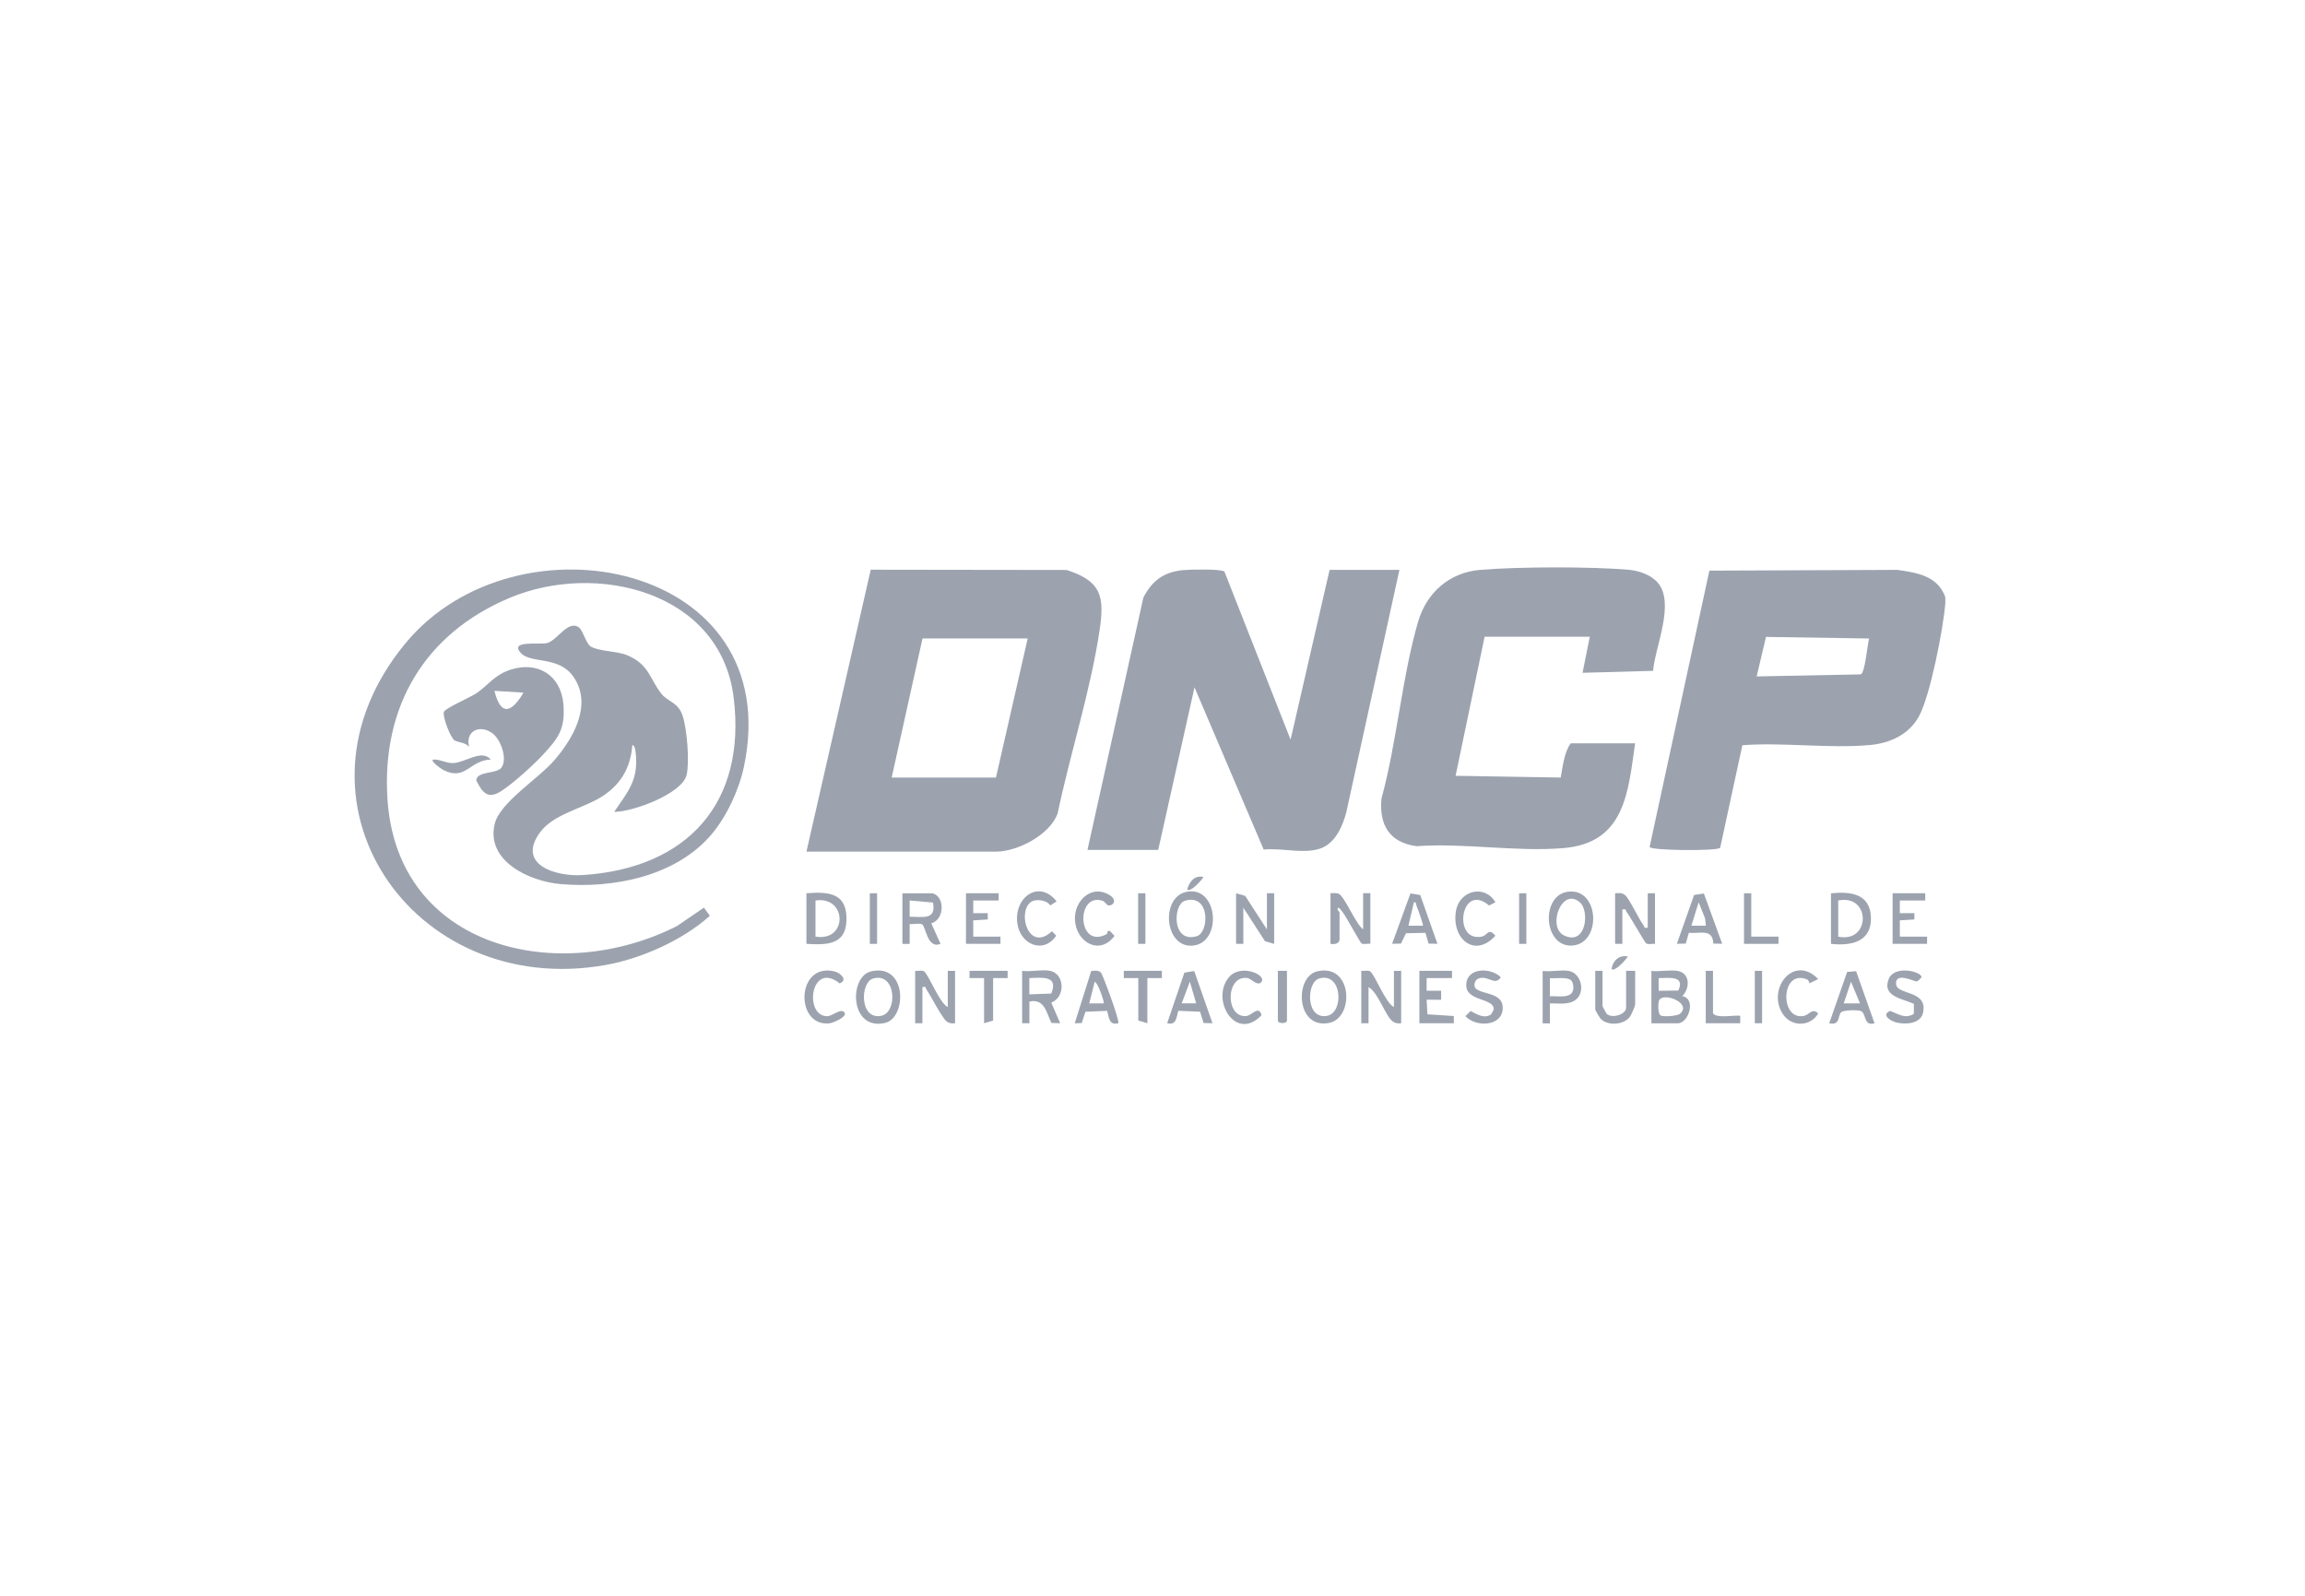 <svg width="130" height="90" viewBox="0 0 130 90" fill="none" xmlns="http://www.w3.org/2000/svg">
<g clip-path="url(#clip0_81_1595)">
<path d="M109.712 33.667C109.704 33.801 109.724 33.941 109.712 34.074C109.592 35.466 108.869 39.222 108.231 40.392C107.675 41.415 106.611 41.914 105.467 42.018C103.173 42.228 100.591 41.857 98.268 42.029L97.017 47.813C96.853 48.012 93.068 47.971 93.037 47.767L96.408 32.183L107 32.14C108.126 32.298 109.274 32.477 109.711 33.667H109.712ZM105.415 36.01L99.599 35.921L99.075 38.149L104.942 38.034C105.189 37.95 105.318 36.352 105.415 36.01Z" fill="#9CA3AF"/>
<path d="M45.483 48.03L49.109 32.13L60.151 32.145C62.111 32.772 62.299 33.627 62.02 35.517C61.512 38.947 60.36 42.485 59.647 45.889C59.198 47.09 57.39 48.03 56.17 48.03H45.481H45.483ZM57.961 36.008H52.029L50.29 43.854H56.171L57.961 36.008Z" fill="#9CA3AF"/>
<path d="M61.333 47.932L64.485 33.702C64.984 32.745 65.621 32.267 66.715 32.153C67.071 32.116 68.899 32.076 69.058 32.239L72.788 41.717L74.988 32.141H78.926L75.93 45.814C75.742 46.518 75.413 47.315 74.767 47.712C73.854 48.275 72.333 47.79 71.271 47.916L67.369 38.764L65.322 47.933H61.333V47.932Z" fill="#9CA3AF"/>
<path d="M92.22 41.918C91.823 44.693 91.643 47.538 88.184 47.831C85.508 48.057 82.603 47.53 79.897 47.724C78.353 47.517 77.778 46.521 77.914 45.038C78.786 41.848 79.064 38.215 79.977 35.072C80.455 33.425 81.745 32.285 83.477 32.14C85.655 31.959 89.694 31.949 91.866 32.135C92.428 32.183 93.116 32.421 93.493 32.858C94.49 34.015 93.347 36.461 93.233 37.834L89.254 37.946L89.663 35.91H83.731L82.094 43.754L88.022 43.852C88.143 43.223 88.211 42.443 88.588 41.921H92.219L92.22 41.918Z" fill="#9CA3AF"/>
<path d="M40.119 47.07C38.107 49.428 34.605 50.117 31.624 49.862C29.887 49.714 27.389 48.578 27.901 46.462C28.192 45.26 30.374 43.912 31.261 42.881C32.344 41.624 33.437 39.731 32.331 38.154C31.505 36.974 29.93 37.447 29.37 36.824C28.707 36.087 30.435 36.375 30.858 36.266C31.436 36.115 32.036 34.938 32.653 35.389C32.879 35.554 33.048 36.291 33.315 36.46C33.746 36.734 34.806 36.715 35.375 36.955C36.618 37.479 36.639 38.286 37.295 39.118C37.663 39.586 38.248 39.6 38.499 40.365C38.751 41.13 38.894 42.953 38.727 43.697C38.487 44.766 35.674 45.798 34.639 45.787C35.399 44.667 35.989 44.032 35.865 42.581C35.855 42.457 35.828 42.036 35.663 42.019C35.567 43.355 34.951 44.344 33.806 45.011C32.755 45.624 31.18 45.944 30.445 46.96C29.129 48.782 31.364 49.447 32.847 49.353C38.758 48.98 42.116 45.291 41.376 39.331C40.636 33.358 33.628 31.653 28.721 33.728C23.938 35.751 21.53 39.847 21.85 45.028C22.378 53.558 31.558 55.596 38.186 52.224L39.701 51.189L40.035 51.648C38.523 53.017 36.176 54.065 34.156 54.425C23.232 56.367 15.564 45.096 22.88 36.266C29.132 28.72 44.388 31.725 41.956 43.245C41.682 44.541 40.981 46.059 40.119 47.07Z" fill="#9CA3AF"/>
<path d="M30.603 42.587C30.046 43.182 28.961 44.163 28.286 44.606C27.537 45.098 27.215 44.734 26.859 44.01C26.905 43.465 28.022 43.669 28.288 43.282C28.634 42.781 28.238 41.706 27.779 41.361C27.099 40.85 26.238 41.184 26.454 42.119C26.231 41.858 25.861 41.883 25.64 41.759C25.419 41.636 24.946 40.418 25.035 40.15C25.103 39.946 26.567 39.304 26.857 39.107C27.534 38.65 27.867 38.072 28.789 37.771C30.34 37.266 31.645 38.096 31.776 39.721C31.888 41.114 31.494 41.633 30.602 42.586L30.603 42.587ZM29.524 39.064L27.887 38.962C28.246 40.436 28.866 40.179 29.524 39.064Z" fill="#9CA3AF"/>
<path d="M94.62 54.758C95.33 54.882 95.323 55.741 94.876 56.183C95.678 56.305 95.249 57.713 94.62 57.713H93.137V54.758C93.59 54.812 94.19 54.684 94.62 54.758ZM94.656 55.864C95.05 55.016 94.138 55.155 93.546 55.165V55.879L94.656 55.864ZM94.748 57.178C95.436 56.586 93.883 55.966 93.591 56.382C93.5 56.511 93.5 57.162 93.642 57.26C93.799 57.369 94.609 57.298 94.748 57.178Z" fill="#9CA3AF"/>
<path d="M76.879 52.411V50.374H77.288V53.226C77.145 53.205 76.903 53.276 76.793 53.21C76.705 53.157 75.94 51.728 75.737 51.462C75.663 51.366 75.594 51.268 75.498 51.19C75.332 51.266 75.549 51.427 75.549 51.445V52.973C75.549 53.222 75.254 53.278 75.038 53.227V50.375C75.182 50.377 75.337 50.351 75.478 50.395C75.813 50.498 76.469 52.136 76.879 52.413V52.411Z" fill="#9CA3AF"/>
<path d="M76.775 54.755C76.924 54.774 77.143 54.707 77.266 54.777C77.527 54.924 78.148 56.596 78.617 56.793V54.755H79.026V57.71C78.847 57.725 78.713 57.724 78.558 57.615C78.128 57.308 77.743 55.983 77.184 55.673V57.71H76.775V54.755Z" fill="#9CA3AF"/>
<path d="M51.614 54.755C51.763 54.774 51.981 54.707 52.105 54.777C52.366 54.924 52.987 56.596 53.455 56.793V54.755H53.864V57.71C53.685 57.725 53.551 57.724 53.397 57.615C53.142 57.433 52.5 56.168 52.252 55.806C52.188 55.714 52.269 55.62 52.023 55.673V57.71H51.614V54.755Z" fill="#9CA3AF"/>
<path d="M59.232 54.754C60.043 54.928 60.109 56.223 59.291 56.547L59.794 57.708L59.3 57.692C59.008 57.11 58.911 56.301 58.057 56.486V57.709H57.648V54.754C58.111 54.821 58.806 54.662 59.233 54.754H59.232ZM58.054 56.08L59.289 56.035C59.714 55.012 58.787 55.136 58.054 55.162V56.08Z" fill="#9CA3AF"/>
<path d="M91.09 50.379C91.299 50.372 91.469 50.333 91.651 50.482C91.896 50.681 92.421 51.831 92.697 52.186C92.763 52.272 92.695 52.37 92.931 52.315V50.379H93.34V53.231C93.192 53.213 92.973 53.279 92.849 53.21C92.757 53.158 91.946 51.694 91.733 51.424C91.668 51.341 91.737 51.238 91.499 51.295V53.231H91.09V50.379Z" fill="#9CA3AF"/>
<path d="M45.481 50.378C46.806 50.274 47.808 50.384 47.737 51.96C47.675 53.306 46.582 53.299 45.481 53.231V50.378ZM45.993 50.786V52.824C47.821 53.123 47.788 50.525 45.993 50.786Z" fill="#9CA3AF"/>
<path d="M52.583 50.379C53.288 50.53 53.3 51.855 52.524 52.074L53.044 53.231C52.299 53.542 52.217 52.258 52.004 52.128C51.876 52.049 51.489 52.143 51.304 52.111V53.233H50.895V50.38H52.583V50.379ZM52.619 50.903L51.304 50.786V51.703C52.026 51.698 52.814 51.916 52.619 50.903Z" fill="#9CA3AF"/>
<path d="M88.412 50.294C90.213 50.035 90.357 53.208 88.68 53.327C87.05 53.443 86.877 50.516 88.412 50.294ZM89.126 50.912C88.088 49.958 87.222 52.31 88.232 52.769C89.478 53.332 89.64 51.385 89.126 50.912Z" fill="#9CA3AF"/>
<path d="M69.714 50.379L70.228 50.528L71.453 52.416V50.379H71.862V53.232L71.345 53.084L70.123 51.194V53.232H69.714V50.379Z" fill="#9CA3AF"/>
<path d="M66.932 50.295C68.702 49.955 68.945 53.135 67.306 53.328C65.668 53.52 65.424 50.584 66.932 50.295ZM66.824 50.804C66.158 51.006 66.067 53.22 67.499 52.8C68.201 52.593 68.27 50.367 66.824 50.804Z" fill="#9CA3AF"/>
<path d="M49.135 54.782C51.171 54.315 51.156 57.41 49.911 57.693C47.922 58.147 47.859 55.075 49.135 54.782ZM49.237 55.189C48.504 55.408 48.472 57.54 49.703 57.289C50.652 57.097 50.539 54.8 49.237 55.189Z" fill="#9CA3AF"/>
<path d="M74.296 54.78C76.286 54.324 76.395 57.399 74.968 57.689C73.083 58.073 72.994 55.079 74.296 54.78ZM74.398 55.188C73.664 55.406 73.633 57.538 74.864 57.287C75.812 57.095 75.7 54.798 74.398 55.188Z" fill="#9CA3AF"/>
<path d="M103.266 53.232V50.38C104.382 50.271 105.487 50.4 105.519 51.759C105.551 53.119 104.41 53.359 103.266 53.232ZM103.675 52.825C105.521 53.207 105.52 50.406 103.675 50.788V52.825Z" fill="#9CA3AF"/>
<path d="M67.353 54.764L68.384 57.708L67.885 57.697L67.68 57.059L66.453 57.008C66.348 57.407 66.34 57.835 65.828 57.708L66.798 54.855L67.353 54.765V54.764ZM67.464 56.587L67.107 55.366L66.646 56.587H67.464Z" fill="#9CA3AF"/>
<path d="M90.381 54.755V56.741C90.381 56.766 90.594 57.157 90.611 57.173C90.919 57.469 91.71 57.203 91.71 56.843V54.754H92.222V56.639C92.222 56.743 92.006 57.238 91.917 57.355C91.565 57.815 90.661 57.866 90.275 57.456C90.223 57.401 89.971 56.974 89.971 56.945V54.754H90.38L90.381 54.755Z" fill="#9CA3AF"/>
<path d="M104.683 54.775L105.722 57.712C105.09 57.899 105.266 57.127 104.939 57.016C104.759 56.954 103.95 56.954 103.829 57.099C103.641 57.326 103.787 57.845 103.166 57.711L104.177 54.817L104.683 54.774V54.775ZM104.904 56.591L104.394 55.37L103.984 56.591H104.904Z" fill="#9CA3AF"/>
<path d="M63.068 57.711C62.558 57.837 62.548 57.409 62.443 57.01L61.217 57.061L61.01 57.697L60.614 57.711L61.543 54.767C61.722 54.739 61.972 54.709 62.097 54.858C62.194 54.973 63.181 57.609 63.068 57.711ZM62.25 56.59C62.3 56.545 61.93 55.425 61.74 55.368L61.432 56.59H62.25Z" fill="#9CA3AF"/>
<path d="M107.941 57.176V56.614C107.296 56.322 106.116 56.197 106.526 55.206C106.855 54.41 108.378 54.793 108.373 55.112C108.373 55.136 108.169 55.337 108.104 55.35C107.983 55.375 106.862 54.773 106.939 55.516C107.005 56.134 108.749 55.83 108.455 57.128C108.315 57.748 107.453 57.798 106.94 57.662C106.585 57.568 106.09 57.224 106.601 57.015C107.063 57.178 107.439 57.492 107.942 57.176H107.941Z" fill="#9CA3AF"/>
<path d="M81.07 53.228L80.57 53.218L80.394 52.611L79.297 52.634L79.014 53.217L78.514 53.227L79.549 50.389L80.1 50.476L81.07 53.227V53.228ZM80.251 52.209C80.296 52.17 79.952 51.233 79.892 51.089C79.852 50.992 79.882 50.856 79.742 50.886L79.434 52.209H80.252H80.251Z" fill="#9CA3AF"/>
<path d="M83.237 55.756C83.623 56.105 84.844 55.967 84.748 56.941C84.652 57.915 83.202 57.927 82.649 57.308L82.941 57.019C83.31 57.206 83.689 57.47 84.094 57.215L84.242 56.946C84.305 56.256 82.658 56.511 82.695 55.529C82.733 54.546 84.094 54.557 84.645 55.117C84.309 55.631 83.946 54.993 83.386 55.185C83.174 55.258 83.075 55.608 83.239 55.756H83.237Z" fill="#9CA3AF"/>
<path d="M96.096 50.389L97.131 53.227L96.631 53.217C96.593 52.348 95.888 52.668 95.251 52.61L95.075 53.217L94.575 53.227L95.545 50.476L96.096 50.389ZM96.211 52.209L96.165 51.797L95.803 50.886L95.392 52.209H96.211Z" fill="#9CA3AF"/>
<path d="M88.486 54.76C89.195 54.9 89.419 55.948 88.881 56.376C88.475 56.698 87.894 56.575 87.412 56.593V57.716H87.004V54.761C87.447 54.82 88.074 54.679 88.487 54.761L88.486 54.76ZM88.615 55.294C88.401 55.081 87.715 55.194 87.412 55.167V56.187C87.871 56.154 88.711 56.373 88.736 55.721C88.741 55.591 88.706 55.385 88.615 55.294Z" fill="#9CA3AF"/>
<path d="M81.893 54.754V55.162H80.461L80.46 55.875L81.279 55.874V56.384L80.46 56.383L80.505 57.206L81.995 57.302V57.709H80.052V54.754H81.893Z" fill="#9CA3AF"/>
<path d="M108.582 50.379V50.787H107.15L107.149 51.5H107.969V51.856L107.149 51.907L107.15 52.825H108.685V53.232H106.741V50.379H108.582Z" fill="#9CA3AF"/>
<path d="M56.323 50.379V50.787H54.891L54.89 51.5H55.709V51.856L54.89 51.907L54.891 52.825H56.425V53.232H54.481V50.379H56.323Z" fill="#9CA3AF"/>
<path d="M58.087 50.913C57.376 51.577 58.055 53.711 59.327 52.521L59.568 52.77C58.852 53.839 57.506 53.263 57.37 52.029C57.209 50.575 58.617 49.594 59.593 50.837L59.237 51.065C59.026 50.741 58.356 50.663 58.089 50.913H58.087Z" fill="#9CA3AF"/>
<path d="M84.341 50.886L83.981 51.069C82.383 49.704 81.894 53.164 83.572 52.822C83.905 52.754 83.933 52.301 84.339 52.773C83.163 54.069 81.848 52.931 82.115 51.371C82.311 50.228 83.725 49.849 84.341 50.886Z" fill="#9CA3AF"/>
<path d="M62.424 52.679C62.467 52.656 62.416 52.444 62.608 52.514L62.858 52.782C62.024 53.914 60.667 53.145 60.625 51.842C60.591 50.787 61.578 49.845 62.594 50.491C63.017 50.76 62.8 51.091 62.505 51.062C62.421 51.054 62.324 50.847 62.18 50.801C60.66 50.322 60.749 53.585 62.424 52.678V52.679Z" fill="#9CA3AF"/>
<path d="M47.627 57.102C47.814 57.344 46.973 57.698 46.758 57.717C44.824 57.893 44.906 54.289 47.044 54.781C47.394 54.861 47.845 55.273 47.357 55.461C45.716 54.16 45.322 57.317 46.656 57.312C46.948 57.311 47.421 56.837 47.627 57.103V57.102Z" fill="#9CA3AF"/>
<path d="M71.151 55.37C70.947 55.66 70.555 55.196 70.38 55.165C69.125 54.946 69.079 57.392 70.278 57.304C70.608 57.28 70.992 56.669 71.151 57.254C69.689 58.8 68.25 56.377 69.31 55.115C69.969 54.332 71.434 54.971 71.152 55.37H71.151Z" fill="#9CA3AF"/>
<path d="M102.051 55.455C102.036 55.448 102.036 55.287 101.912 55.237C100.415 54.624 100.36 57.601 101.756 57.291C102.038 57.228 102.201 56.831 102.545 57.154C102.12 57.907 101.045 57.936 100.557 57.201C99.613 55.778 101.173 53.788 102.544 55.219L102.051 55.456V55.455Z" fill="#9CA3AF"/>
<path d="M56.83 54.754V55.161L56.011 55.162V57.556L55.5 57.709V55.162L54.681 55.161L54.682 54.754H56.83Z" fill="#9CA3AF"/>
<path d="M65.529 54.754L65.53 55.161L64.71 55.162V57.709L64.199 57.556V55.162L63.381 55.161V54.754H65.529Z" fill="#9CA3AF"/>
<path d="M96.612 54.754V57.148C96.798 57.476 98.051 57.202 98.147 57.302V57.709H96.203V54.754H96.612Z" fill="#9CA3AF"/>
<path d="M98.77 50.379V52.825H100.305V53.232H98.361V50.379H98.77Z" fill="#9CA3AF"/>
<path d="M72.583 54.754V57.556C72.583 57.748 72.071 57.748 72.071 57.556V54.754H72.583Z" fill="#9CA3AF"/>
<path d="M27.681 42.837C26.477 42.873 26.261 44.068 24.996 43.424C24.873 43.362 24.185 42.865 24.46 42.837C24.845 42.825 25.184 43.056 25.571 43.037C26.247 43.002 27.171 42.237 27.681 42.838V42.837Z" fill="#9CA3AF"/>
<path d="M99.38 54.754H98.971V57.709H99.38V54.754Z" fill="#9CA3AF"/>
<path d="M86.085 50.379H85.676V53.232H86.085V50.379Z" fill="#9CA3AF"/>
<path d="M64.6 50.379H64.19V53.232H64.6V50.379Z" fill="#9CA3AF"/>
<path d="M49.467 50.379H49.058V53.232H49.467V50.379Z" fill="#9CA3AF"/>
<path d="M91.809 53.942C91.715 54.112 91.079 54.829 90.89 54.654C90.956 54.181 91.32 53.844 91.809 53.942Z" fill="#9CA3AF"/>
<path d="M67.877 49.46C67.781 49.631 67.147 50.346 66.957 50.172C67.075 49.724 67.367 49.349 67.877 49.46Z" fill="#9CA3AF"/>
</g>
<defs>
<clipPath id="clip0_81_1595">
<rect width="89.716" height="25.75" fill="white" transform="translate(20 32)"/>
</clipPath>
</defs>
</svg>
